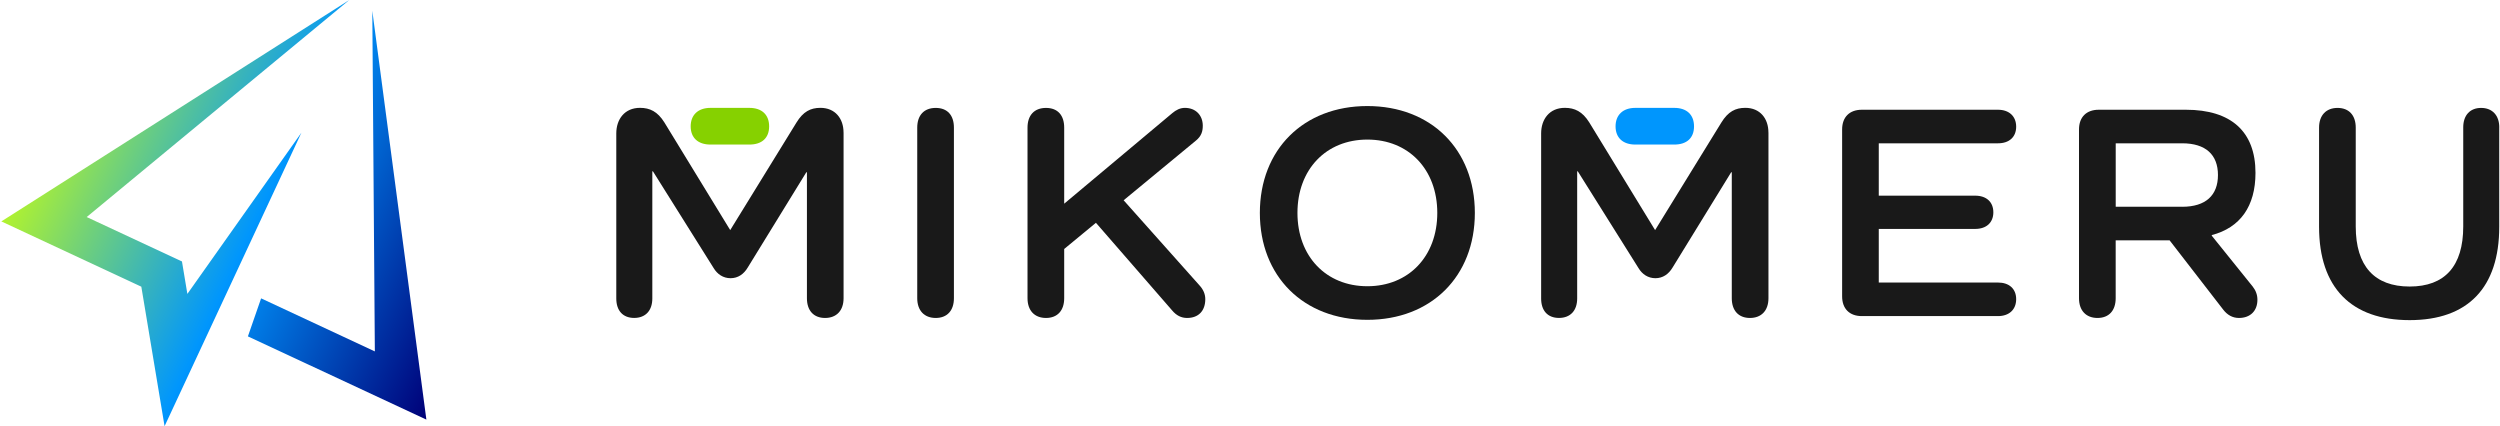 <?xml version="1.0" encoding="UTF-8"?>
<svg id="_レイヤー_1" data-name="レイヤー_1" xmlns="http://www.w3.org/2000/svg" version="1.1" xmlns:xlink="http://www.w3.org/1999/xlink" viewBox="0 0 657 112">
  <!-- Generator: Adobe Illustrator 29.2.1, SVG Export Plug-In . SVG Version: 2.1.0 Build 116)  -->
  <defs>
    <linearGradient id="_名称未設定グラデーション_11" data-name="名称未設定グラデーション 11" x1="1.38" y1="130.08" x2="124.62" y2="130.08" gradientTransform="translate(66.91 -87.81) rotate(25)" gradientUnits="userSpaceOnUse">
      <stop offset="0" stop-color="#b2f32d"/>
      <stop offset=".49" stop-color="#0096fd"/>
      <stop offset="1" stop-color="#000078"/>
    </linearGradient>
    <linearGradient id="_名称未設定グラデーション_111" data-name="名称未設定グラデーション 11" x1="1.38" y1="114.76" x2="124.62" y2="114.76" xlink:href="#_名称未設定グラデーション_11"/>
  </defs>
  <g>
    <g>
      <path d="M221.69,34.83v43.55c0,3.24-1.86,5.18-4.86,5.18s-4.77-1.94-4.77-5.18v-33.11h-.16l-15.38,25.01c-1.05,1.78-2.59,2.83-4.53,2.83s-3.48-1.05-4.45-2.67l-15.95-25.42h-.16v33.43c0,3.16-1.78,5.1-4.77,5.1s-4.7-1.94-4.7-5.1v-43.39c0-3.72,2.19-6.72,6.23-6.72,2.59,0,4.61.97,6.39,3.8l17.32,28.33,17.4-28.25c1.78-2.91,3.72-3.88,6.31-3.88,3.88,0,6.07,2.83,6.07,6.47Z" fill="#191919"/>
      <path d="M196.95,37.99h-10.26c-3.24,0-5.18-1.78-5.18-4.78s1.94-4.86,5.18-4.86h10.26c3.24,0,5.18,1.78,5.18,4.86s-1.94,4.78-5.18,4.78Z" fill="#86d100"/>
    </g>
    <path d="M250.69,33.54v44.84c0,3.24-1.78,5.18-4.78,5.18s-4.86-1.94-4.86-5.18v-44.84c0-3.24,1.78-5.18,4.86-5.18s4.78,1.94,4.78,5.18Z" fill="#191919"/>
    <path d="M315.21,74.98c1.05,1.13,1.54,2.35,1.54,3.64,0,3.07-1.78,4.94-4.78,4.94-1.54,0-2.83-.65-3.97-2.02l-19.99-22.99-8.34,6.88v12.95c0,3.24-1.78,5.18-4.78,5.18s-4.86-1.94-4.86-5.18v-44.84c0-3.24,1.78-5.18,4.86-5.18s4.78,1.94,4.78,5.18v19.99l28.41-23.8c.97-.81,2.02-1.38,3.32-1.38,2.83,0,4.69,1.94,4.69,4.69,0,1.54-.4,2.75-1.78,3.89l-19.02,15.7,19.91,22.34Z" fill="#191919"/>
    <path d="M359.34,27.87c16.76,0,28.25,11.41,28.25,28.09s-11.49,28.09-28.25,28.09-28.25-11.41-28.25-28.09,11.49-28.09,28.25-28.09ZM359.34,75.22c10.85,0,18.38-7.85,18.38-19.27s-7.53-19.27-18.38-19.27-18.37,7.85-18.37,19.27,7.53,19.27,18.37,19.27Z" fill="#191919"/>
    <g>
      <path d="M440.01,37.99h-10.26c-3.24,0-5.18-1.78-5.18-4.78s1.94-4.86,5.18-4.86h10.26c3.24,0,5.18,1.78,5.18,4.86s-1.94,4.78-5.18,4.78Z" fill="#0096fd"/>
      <path d="M464.75,34.83v43.55c0,3.24-1.86,5.18-4.86,5.18s-4.78-1.94-4.78-5.18v-33.11h-.16l-15.38,25.01c-1.05,1.78-2.59,2.83-4.53,2.83s-3.48-1.05-4.45-2.67l-15.95-25.42h-.16v33.43c0,3.16-1.78,5.1-4.78,5.1s-4.69-1.94-4.69-5.1v-43.39c0-3.72,2.18-6.72,6.23-6.72,2.59,0,4.62.97,6.4,3.8l17.32,28.33,17.4-28.25c1.78-2.91,3.73-3.88,6.31-3.88,3.89,0,6.07,2.83,6.07,6.47Z" fill="#191919"/>
    </g>
    <path d="M525.07,74.25c2.91,0,4.78,1.62,4.78,4.37s-1.86,4.45-4.78,4.45h-35.78c-3.24,0-5.18-1.94-5.18-5.18v-43.87c0-3.24,1.94-5.18,5.18-5.18h35.78c2.91,0,4.78,1.7,4.78,4.45s-1.86,4.37-4.78,4.37h-31.33v13.76h25.33c3,0,4.78,1.7,4.78,4.37s-1.78,4.37-4.78,4.37h-25.33v14.08h31.33Z" fill="#191919"/>
    <path d="M591.95,75.22c.89,1.13,1.3,2.27,1.3,3.56,0,2.91-1.86,4.78-4.86,4.78-1.7,0-3.07-.81-4.13-2.19l-14.09-18.21h-14.17v15.22c0,3.24-1.78,5.18-4.78,5.18s-4.86-1.94-4.86-5.18v-44.36c0-3.24,1.94-5.18,5.18-5.18h22.91c11.9,0,18.29,5.75,18.29,16.59,0,8.82-4.05,14.41-11.49,16.35v.16l10.68,13.27ZM573.49,54.34c6.15,0,9.39-2.99,9.39-8.34s-3.24-8.34-9.39-8.34h-17.48v16.67h17.48Z" fill="#191919"/>
    <path d="M656.8,33.46v26.14c0,16.03-8.26,24.53-23.55,24.53s-23.8-8.5-23.8-24.53v-26.06c0-3.24,1.86-5.18,4.86-5.18s4.78,1.94,4.78,5.18v25.98c0,10.44,4.94,15.78,14.17,15.78s14.08-5.34,14.08-15.78v-26.06c0-3.16,1.78-5.1,4.7-5.1s4.77,1.94,4.77,5.1Z" fill="#191919"/>
  </g>
  <g>
    <rect x=".2" width="112" height="112" fill="none"/>
    <g>
      <polygon points="47.82 68.71 22.78 57.04 91.79 0 .35 58.19 37.14 75.34 43.25 112 79.21 34.87 49.24 77.24 47.82 68.71" fill="url(#_名称未設定グラデーション_11)"/>
      <polygon points="112.05 110.27 97.84 2.82 98.51 92.35 68.62 78.41 65.15 88.4 65.15 88.4 112.05 110.27" fill="url(#_名称未設定グラデーション_111)"/>
    </g>
  </g>
</svg>